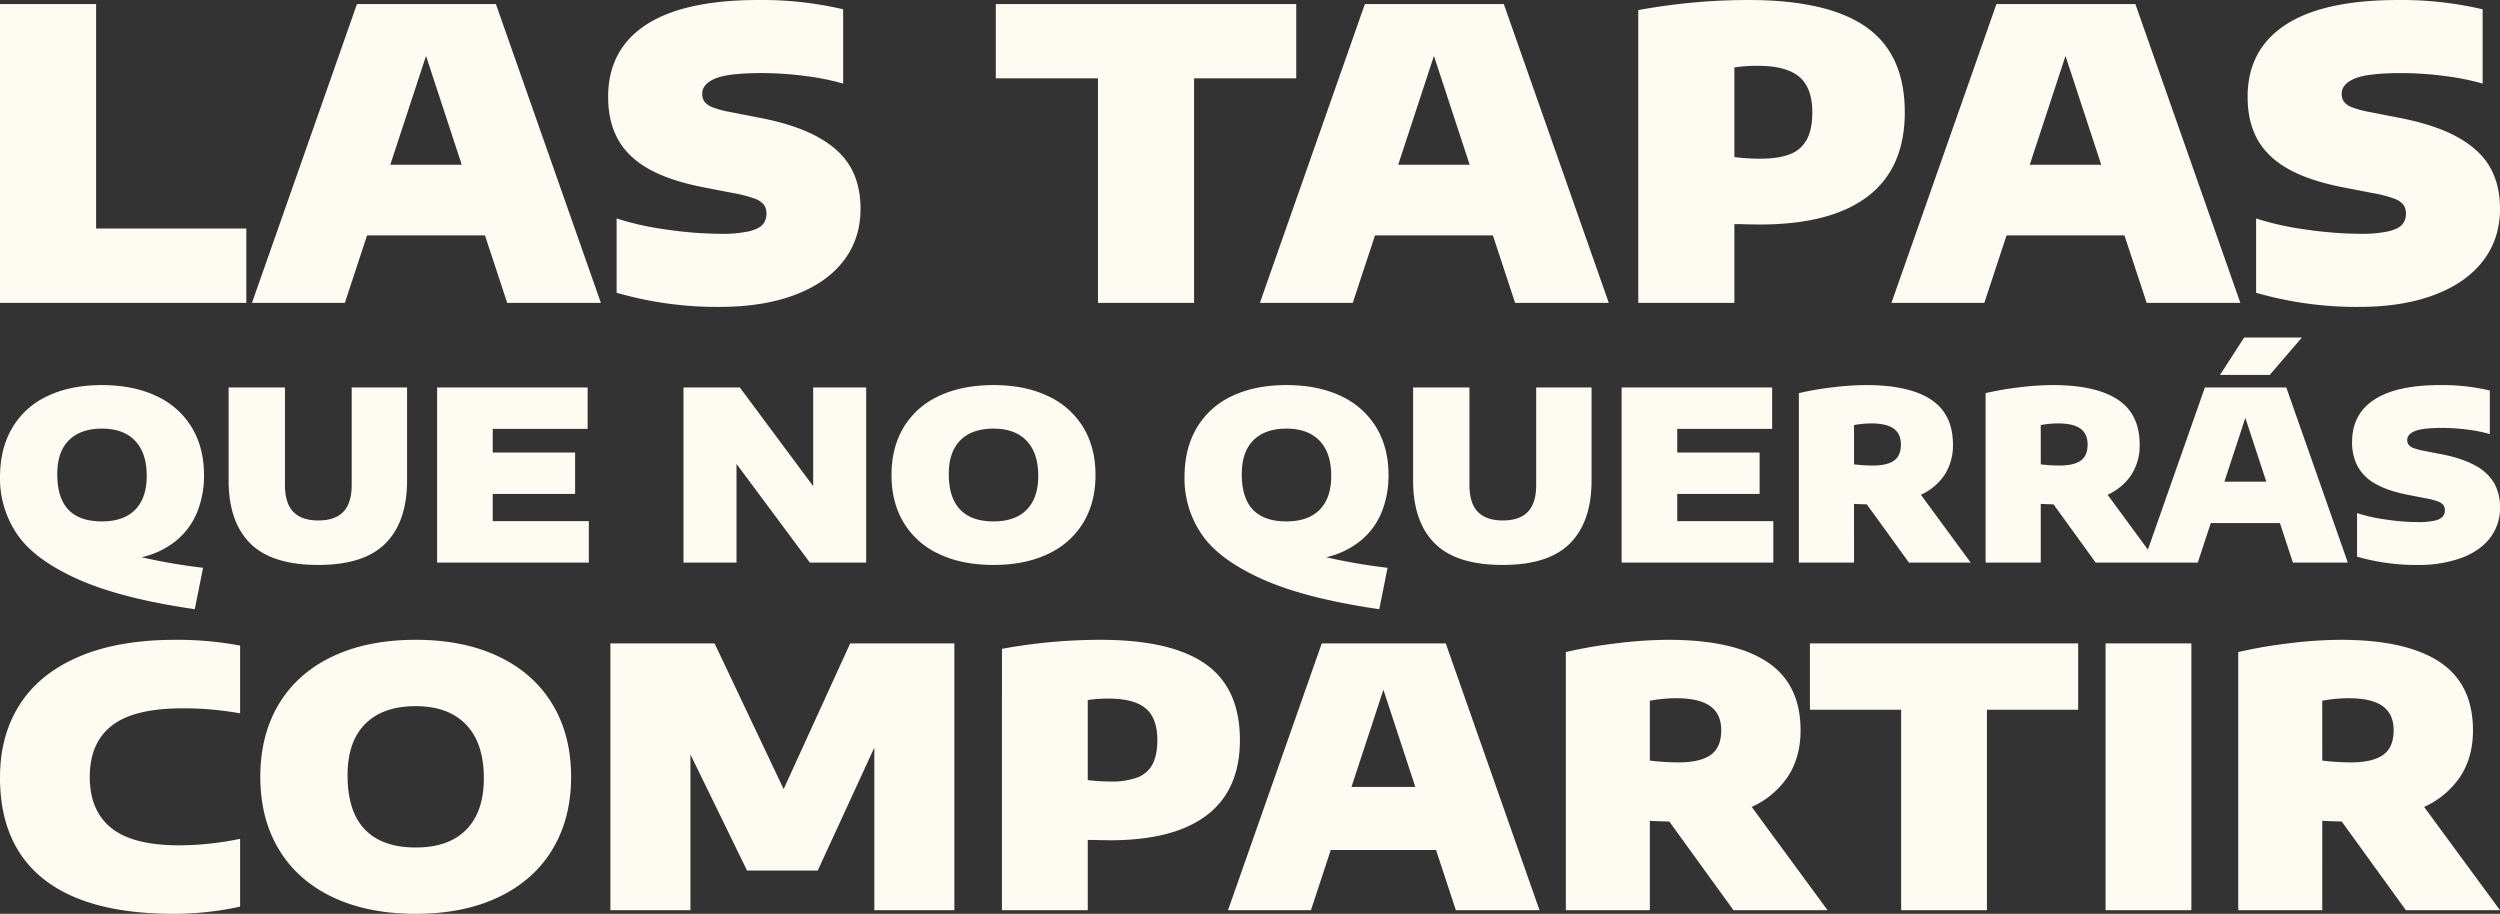 <svg xmlns="http://www.w3.org/2000/svg" width="1225" height="447.774" viewBox="0 0 1225 447.774">
  <rect x="0" y="0" width="1225" height="447.774" fill="#333333" stroke="none"/>
  <g id="Group_131" data-name="Group 131" transform="translate(-1670 1889)">
    <path id="Les_tapes_que_no_voldràs_compartir" data-name="Les tapes que no voldràs compartir" d="M92.671.016q-42.223,0-63.688-16.96T7.518-66.764q0-20.758,9.761-35.907T46.3-126.035q19.257-8.215,47.258-8.215a167.1,167.1,0,0,1,31.623,2.827V-98.21a154.836,154.836,0,0,0-28.09-2.473q-23.85,0-34.715,8.436T51.508-67.117q0,16.607,10.556,25.087t33.257,8.48a148.989,148.989,0,0,0,29.857-3.18V-3.517A142.557,142.557,0,0,1,109.322-.912,152.279,152.279,0,0,1,92.671.016Zm118.543,0q-23.408,0-40.589-8.127T144.257-31.386q-9.187-15.149-9.187-35.731t9.142-35.731q9.142-15.149,26.323-23.276t40.677-8.127q23.408,0,40.589,8.171t26.367,23.32q9.187,15.149,9.187,35.642T278.17-31.475Q268.983-16.326,251.8-8.155T211.214.016Zm0-32.506q16.253,0,24.822-8.789T244.6-66.41q0-17.225-8.7-26.279t-24.689-9.054q-15.988,0-24.689,8.657t-8.7,25.263q0,17.667,8.48,26.5T211.214-32.491ZM424.1-132.483h51.056V-1.751h-39.22V-81.427L408.2-21.184H373.569L345.833-78.07v76.32h-39.22V-132.483h51.056L391.5-61.11Zm74.376,2.65a267.2,267.2,0,0,1,48.23-4.417q34.715,0,51.542,11.881t16.827,37.232q0,24.38-16.121,36.746T551.472-36.024l-5.742-.088q-1.855-.088-5.212-.088v34.45H498.472ZM551.825-64.82a36.194,36.194,0,0,0,12.941-1.943,13.864,13.864,0,0,0,7.42-6.4q2.429-4.461,2.429-11.969,0-10.688-5.7-15.5t-18.152-4.814a66.637,66.637,0,0,0-10.247.707v39.22A86.961,86.961,0,0,0,551.825-64.82ZM720.894-1.751l-9.717-29.5H659.591l-9.717,29.5H609.241l45.933-130.733h60.773L761.881-1.751ZM669.749-62.17h31.27l-15.635-47.611ZM856.927-1.751,825.48-45.21q-6.625-.177-9.54-.353V-1.751H774.777V-128.243a224.056,224.056,0,0,1,24.777-4.284,211.206,211.206,0,0,1,25.4-1.723q32.065,0,48.451,10.821t16.386,33.522q0,13.162-6.183,22.613a42.1,42.1,0,0,1-17.755,14.928L903.036-1.751ZM815.94-75.067a116.855,116.855,0,0,0,13.957.883q10.688,0,15.856-3.666t5.167-12.057q0-8.038-5.432-11.881t-16.651-3.842a72.2,72.2,0,0,0-12.9,1.237ZM939.076-1.751V-99.977h-44.7v-32.506h131.439v32.506h-44.7V-1.751Zm100.169,0V-132.483h42.046V-1.751Zm147.162,0-31.446-43.46q-6.625-.177-9.54-.353V-1.751h-41.163V-128.243a224.058,224.058,0,0,1,24.777-4.284,211.2,211.2,0,0,1,25.4-1.723q32.065,0,48.451,10.821t16.386,33.522q0,13.162-6.183,22.613a42.1,42.1,0,0,1-17.755,14.928l37.188,50.615Zm-40.986-73.316a116.856,116.856,0,0,0,13.957.883q10.688,0,15.856-3.666t5.167-12.057q0-8.038-5.432-11.881t-16.651-3.842a72.2,72.2,0,0,0-12.9,1.237Z" transform="translate(1662.482 -1441.242)" fill="#fefbf2"/>
    <path id="Les_tapes_que_no_voldràs_compartir-2" data-name="Les tapes que no voldràs compartir" d="M104.834-42.94A47.643,47.643,0,0,1,101.5-24.792,35.342,35.342,0,0,1,91.324-10.876,41.327,41.327,0,0,1,74.277-2.642a283.8,283.8,0,0,0,30.093,5.16l-4.059,20.294Q63.956,17.536,42.851,8.027T13.308-13.862A48.429,48.429,0,0,1,4.872-41.78q0-14.09,6-24.266a39.077,39.077,0,0,1,17.25-15.568q11.249-5.392,26.73-5.392,15.365,0,26.643,5.363A39.494,39.494,0,0,1,98.8-66.336Q104.834-56.392,104.834-42.94Zm-71.9-.464q0,11.77,5.479,17.482t16.438,5.711q10.669,0,16.293-5.769t5.624-16.5q0-11.307-5.711-17.25T54.853-65.669q-10.495,0-16.206,5.682T32.936-43.4ZM160.845,1.127q-22.845,0-33.4-10.611T116.895-40.273V-85.847h27.6V-38.07q0,8.871,4.059,13.133t12.292,4.262q8.234,0,12.292-4.262T177.2-38.07V-85.847h27.136v45.574q0,20.12-10.495,30.76T160.845,1.127Zm85.466-21.454h47.082V-.033H219.06V-85.847h73.754v20.294h-46.5v11.6h40.356v20.294H246.312Zm157.017-65.52h25.976V-.033h-27.6L365.756-48.391V-.033H339.78V-85.847h27.6L403.329-37.49ZM491.695,1.127q-15.365,0-26.643-5.334a39.316,39.316,0,0,1-17.308-15.278q-6.03-9.944-6.03-23.454t6-23.454a39.136,39.136,0,0,1,17.279-15.278q11.278-5.334,26.7-5.334,15.365,0,26.643,5.363a39.493,39.493,0,0,1,17.308,15.307q6.03,9.944,6.03,23.4t-6.03,23.4A39.493,39.493,0,0,1,518.338-4.237Q507.06,1.127,491.695,1.127Zm0-21.338q10.669,0,16.293-5.769t5.624-16.5q0-11.307-5.711-17.25t-16.206-5.943q-10.495,0-16.206,5.682T469.777-43.4q0,11.6,5.566,17.395T491.695-20.211ZM685.241-42.94a47.642,47.642,0,0,1-3.334,18.149,35.341,35.341,0,0,1-10.176,13.916,41.327,41.327,0,0,1-17.047,8.234,283.8,283.8,0,0,0,30.093,5.16l-4.059,20.294q-36.355-5.276-57.461-14.786T593.715-13.862a48.43,48.43,0,0,1-8.436-27.919q0-14.09,6-24.266a39.077,39.077,0,0,1,17.25-15.568q11.249-5.392,26.73-5.392,15.365,0,26.643,5.363a39.494,39.494,0,0,1,17.308,15.307Q685.241-56.392,685.241-42.94Zm-71.9-.464q0,11.77,5.479,17.482t16.438,5.711q10.669,0,16.293-5.769t5.624-16.5q0-11.307-5.711-17.25T635.26-65.669q-10.495,0-16.206,5.682T613.342-43.4ZM741.252,1.127q-22.845,0-33.4-10.611T697.3-40.273V-85.847h27.6V-38.07q0,8.871,4.059,13.133t12.292,4.262q8.234,0,12.292-4.262T757.6-38.07V-85.847h27.136v45.574q0,20.12-10.495,30.76T741.252,1.127Zm85.466-21.454H873.8V-.033H799.467V-85.847h73.754v20.294h-46.5v11.6h40.356v20.294H826.718ZM940.248-.033,919.607-28.56q-4.349-.116-6.262-.232V-.033h-27.02V-83.064a147.075,147.075,0,0,1,16.264-2.812,138.639,138.639,0,0,1,16.67-1.131q21.048,0,31.8,7.1t10.756,22a26.507,26.507,0,0,1-4.059,14.844,27.632,27.632,0,0,1-11.654,9.8L970.515-.033Zm-26.9-48.126a76.706,76.706,0,0,0,9.161.58q7.016,0,10.408-2.406t3.392-7.915q0-5.276-3.566-7.8t-10.93-2.522a47.394,47.394,0,0,0-8.466.812Zm118.4,48.126L1011.1-28.56q-4.349-.116-6.262-.232V-.033h-27.02V-83.064a147.075,147.075,0,0,1,16.264-2.812,138.639,138.639,0,0,1,16.67-1.131q21.048,0,31.8,7.1t10.756,22a26.507,26.507,0,0,1-4.059,14.844,27.631,27.631,0,0,1-11.654,9.8L1062.012-.033Zm-26.9-48.126a76.706,76.706,0,0,0,9.161.58q7.016,0,10.408-2.406T1027.8-57.9q0-5.276-3.566-7.8t-10.93-2.522a47.394,47.394,0,0,0-8.466.812ZM1128.4-.033,1122.024-19.4h-33.862L1081.784-.033h-26.672l30.151-85.814h39.892L1155.306-.033Zm-33.572-39.66h20.526l-10.263-31.253Zm-2.145-52.3,11.828-18.323h28.3l-15.771,18.323ZM1189.4,1.127a103.95,103.95,0,0,1-29.571-4.059V-24.27a82.189,82.189,0,0,0,14.38,3.189,109.993,109.993,0,0,0,15.423,1.218,36.64,36.64,0,0,0,8.118-.7,7.706,7.706,0,0,0,4-1.942,4.6,4.6,0,0,0,1.1-3.16,4.212,4.212,0,0,0-.754-2.58,6.186,6.186,0,0,0-2.812-1.8,37.84,37.84,0,0,0-6.059-1.537l-8.35-1.624q-9.857-1.913-15.887-5.334a22.072,22.072,0,0,1-8.813-8.523,24.944,24.944,0,0,1-2.783-12.118q0-13.568,10.872-20.7t32.383-7.132a102.06,102.06,0,0,1,24.237,2.667V-63a70.79,70.79,0,0,0-10.843-2.174,96.206,96.206,0,0,0-12.582-.841q-9.567,0-13.307,1.566t-3.74,4.349a3.863,3.863,0,0,0,.638,2.29,5.228,5.228,0,0,0,2.29,1.595,26.667,26.667,0,0,0,4.842,1.334l8.349,1.624q10.669,2.029,17.134,5.624A23.418,23.418,0,0,1,1227-39a23.756,23.756,0,0,1,2.87,11.944,23.82,23.82,0,0,1-4.9,14.989q-4.9,6.349-14.032,9.77A61.361,61.361,0,0,1,1189.4,1.127Z" transform="translate(1665.128 -1613.304)" fill="#fefbf2"/>
    <path id="Les_tapes_que_no_voldràs_compartir-3" data-name="Les tapes que no voldràs compartir" d="M12.87-.1V-146.521H59.963V-36.507h73.607V-.1Zm248.522,0L250.509-33.143H192.732L181.849-.1H136.34l51.446-146.422h68.067L307.3-.1ZM204.109-67.77h35.023L221.621-121.1ZM365.471,1.88a177.366,177.366,0,0,1-50.456-6.925V-41.453a140.238,140.238,0,0,0,24.536,5.441,187.68,187.68,0,0,0,26.316,2.078,62.52,62.52,0,0,0,13.851-1.187q4.947-1.187,6.826-3.314a7.842,7.842,0,0,0,1.88-5.392,7.185,7.185,0,0,0-1.286-4.4,10.556,10.556,0,0,0-4.8-3.067A64.566,64.566,0,0,0,372-53.919l-14.246-2.77q-16.819-3.265-27.108-9.1T315.608-80.335q-4.749-8.706-4.749-20.677,0-23.151,18.55-35.319T384.664-148.5a174.142,174.142,0,0,1,41.354,4.551v36.408a120.8,120.8,0,0,0-18.5-3.71,164.152,164.152,0,0,0-21.469-1.435q-16.324,0-22.705,2.671t-6.381,7.42a6.593,6.593,0,0,0,1.088,3.908,8.921,8.921,0,0,0,3.908,2.721,45.492,45.492,0,0,0,8.261,2.275l14.246,2.77q18.2,3.463,29.235,9.6t15.928,14.741q4.9,8.607,4.9,20.38,0,14.741-8.36,25.574T402.224-3.958Q386.642,1.88,365.471,1.88ZM550.873-.1V-110.114H500.812v-36.408H648.026v36.408H597.965V-.1Zm204.4,0L744.388-33.143H686.61L675.727-.1h-45.51l51.446-146.422H749.73L801.176-.1ZM697.987-67.77H733.01L715.5-121.1ZM815.62-143.553a299.266,299.266,0,0,1,54.018-4.947q38.881,0,57.728,13.307t18.847,41.7q0,27.306-18.055,41.157T874.98-38.485l-6.431-.1q-2.078-.1-5.837-.1V-.1H815.62Zm59.756,72.815q8.9,0,14.494-2.177a15.527,15.527,0,0,0,8.31-7.173q2.721-5,2.721-13.406,0-11.971-6.381-17.363t-20.331-5.392a74.635,74.635,0,0,0-11.476.791v43.927A97.4,97.4,0,0,0,875.376-70.738ZM1064.735-.1l-10.883-33.044H996.075L985.193-.1h-45.51l51.446-146.422H1059.2L1110.641-.1ZM1007.453-67.77h35.022L1024.964-121.1ZM1168.814,1.88a177.367,177.367,0,0,1-50.456-6.925V-41.453a140.239,140.239,0,0,0,24.536,5.441,187.68,187.68,0,0,0,26.316,2.078,62.519,62.519,0,0,0,13.851-1.187q4.947-1.187,6.827-3.314a7.842,7.842,0,0,0,1.88-5.392,7.185,7.185,0,0,0-1.286-4.4,10.557,10.557,0,0,0-4.8-3.067,64.567,64.567,0,0,0-10.339-2.622l-14.246-2.77q-16.819-3.265-27.108-9.1t-15.038-14.543q-4.749-8.706-4.749-20.677,0-23.151,18.55-35.319t55.255-12.169a174.143,174.143,0,0,1,41.354,4.551v36.408a120.8,120.8,0,0,0-18.5-3.71,164.151,164.151,0,0,0-21.469-1.435q-16.324,0-22.705,2.671t-6.381,7.42a6.593,6.593,0,0,0,1.088,3.908,8.92,8.92,0,0,0,3.908,2.721,45.491,45.491,0,0,0,8.261,2.275l14.246,2.77q18.2,3.463,29.235,9.6t15.928,14.741q4.9,8.607,4.9,20.38,0,14.741-8.36,25.574t-23.942,16.67Q1189.986,1.88,1168.814,1.88Z" transform="translate(1657.13 -1740.5)" fill="#fefbf2"/>
  </g>
</svg>
